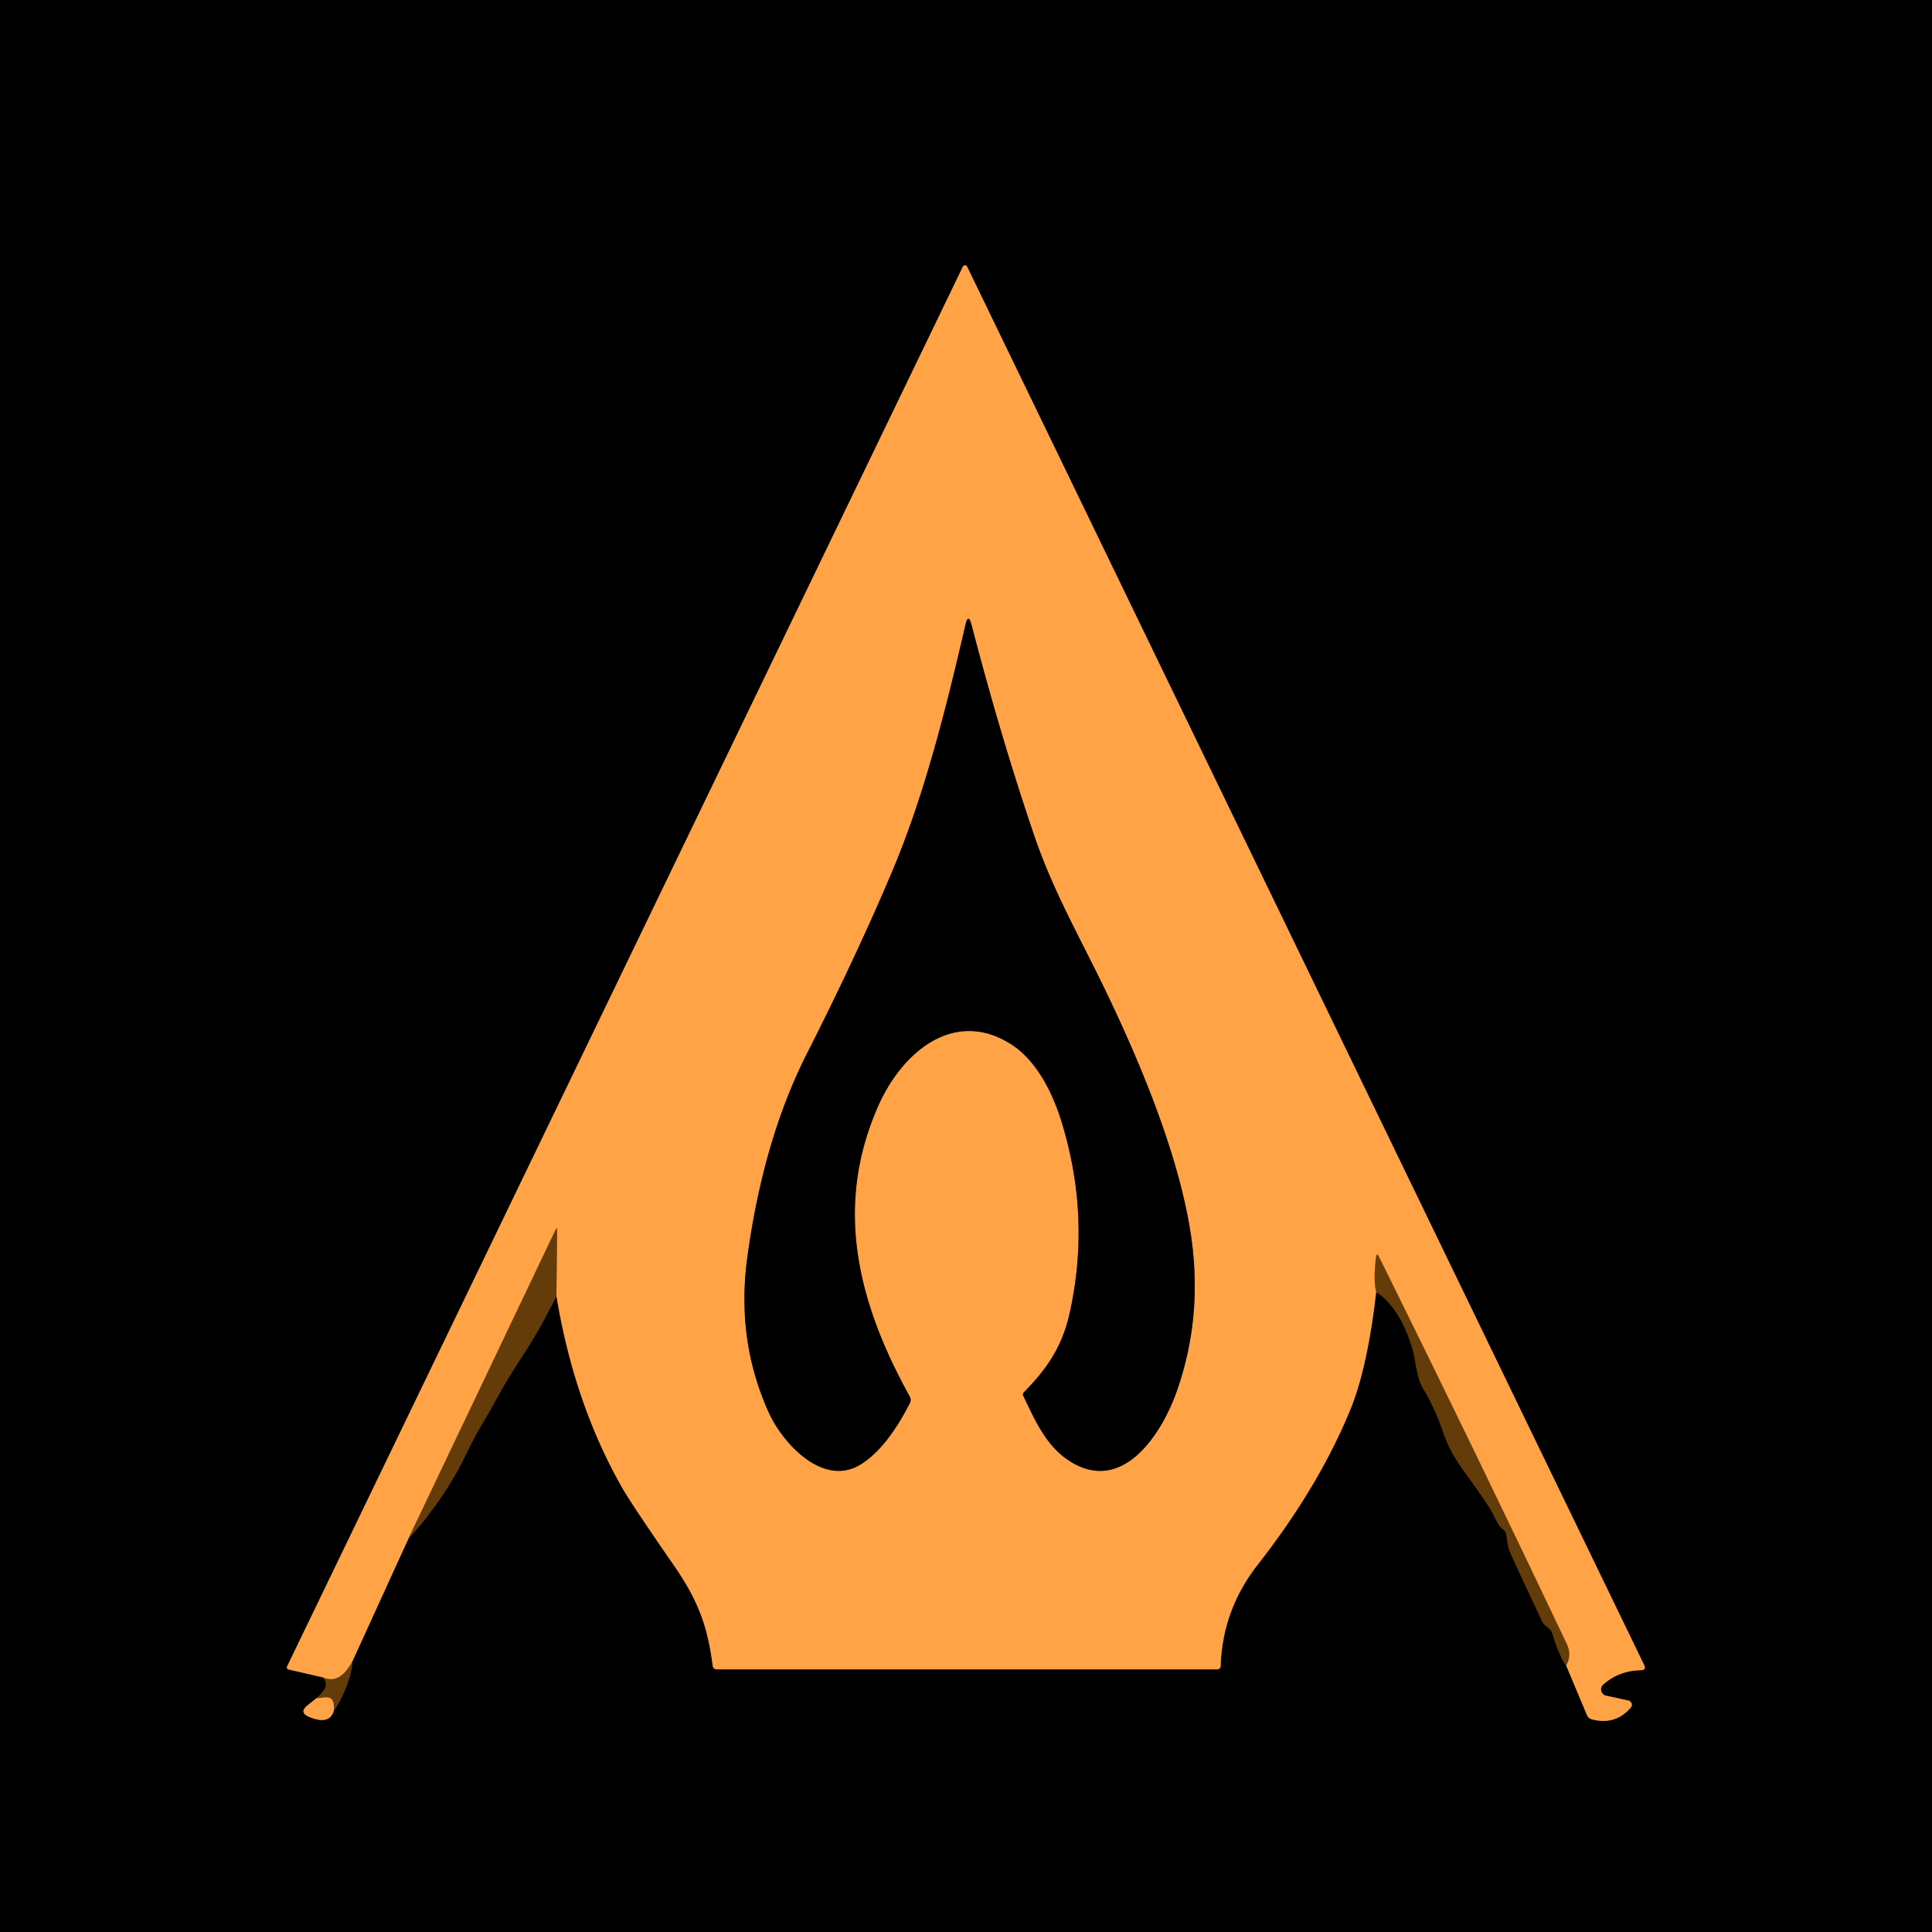 <?xml version="1.0" encoding="UTF-8" standalone="no"?>
<!DOCTYPE svg PUBLIC "-//W3C//DTD SVG 1.1//EN" "http://www.w3.org/Graphics/SVG/1.1/DTD/svg11.dtd">
<svg xmlns="http://www.w3.org/2000/svg" version="1.1" viewBox="0.00 0.00 250.00 250.00">
<g stroke-width="2.00" fill="none" stroke-linecap="butt">
<path stroke="#321e05" vector-effect="non-scaling-stroke" d="
  M 41.78 217.05
  Q 42.90 218.14 40.95 219.76"
/>
<path stroke="#805223" vector-effect="non-scaling-stroke" d="
  M 40.95 219.76
  L 39.84 220.63
  Q 38.59 221.60 40.06 222.19
  Q 42.68 223.25 43.20 221.34"
/>
<path stroke="#321e05" vector-effect="non-scaling-stroke" d="
  M 43.20 221.34
  Q 45.29 218.24 45.61 214.95"
/>
<path stroke="#805223" vector-effect="non-scaling-stroke" d="
  M 45.61 214.95
  L 52.87 199.05"
/>
<path stroke="#321e05" vector-effect="non-scaling-stroke" d="
  M 52.87 199.05
  Q 57.47 194.06 60.31 188.18
  Q 61.40 185.92 62.33 184.38
  Q 63.44 182.52 64.47 180.62
  Q 65.69 178.38 67.83 175.12
  Q 69.99 171.81 72.00 167.67"
/>
<path stroke="#805223" vector-effect="non-scaling-stroke" d="
  M 72.00 167.67
  Q 74.30 181.60 80.50 192.49
  Q 81.71 194.62 87.17 202.51
  C 90.27 206.98 91.56 210.31 92.23 215.58
  A 0.49 0.48 86.7 0 0 92.71 216.01
  L 157.53 216.01
  A 0.42 0.42 0.0 0 0 157.95 215.60
  Q 158.18 208.32 162.73 202.49
  Q 170.64 192.37 174.71 182.45
  Q 176.94 177.04 178.08 167.17"
/>
<path stroke="#321e05" vector-effect="non-scaling-stroke" d="
  M 178.08 167.17
  Q 181.20 169.26 182.76 174.51
  C 183.24 176.10 183.23 178.17 184.19 179.74
  Q 185.66 182.14 186.83 185.57
  Q 187.60 187.86 189.54 190.52
  Q 192.75 194.92 193.18 195.87
  Q 193.96 197.57 194.47 197.88
  Q 194.90 198.14 194.94 198.65
  Q 195.05 200.05 195.47 201.02
  Q 195.88 201.99 199.52 209.74
  Q 199.73 210.19 200.15 210.48
  Q 200.74 210.89 200.91 211.47
  Q 201.62 213.97 202.66 215.51"
/>
<path stroke="#805223" vector-effect="non-scaling-stroke" d="
  M 202.66 215.51
  L 205.34 221.90
  Q 205.53 222.36 206.02 222.49
  Q 209.03 223.27 211.02 220.96
  A 0.56 0.56 0.0 0 0 210.71 220.05
  L 207.82 219.42
  A 0.83 0.83 0.0 0 1 207.44 218.00
  Q 209.44 216.19 212.35 216.12
  Q 213.06 216.10 212.75 215.45
  L 125.14 34.50
  A 0.30 0.30 0.0 0 0 124.60 34.50
  L 37.15 215.64
  A 0.28 0.28 0.0 0 0 37.34 216.03
  L 41.78 217.05"
/>
<path stroke="#b27028" vector-effect="non-scaling-stroke" d="
  M 202.66 215.51
  Q 203.42 214.16 202.74 212.73
  Q 190.86 187.71 178.44 162.63
  Q 178.14 162.03 178.06 162.69
  Q 177.68 165.67 178.08 167.17"
/>
<path stroke="#b27028" vector-effect="non-scaling-stroke" d="
  M 72.00 167.67
  L 72.09 159.21
  Q 72.09 158.71 71.88 159.16
  L 52.87 199.05"
/>
<path stroke="#b27028" vector-effect="non-scaling-stroke" d="
  M 45.61 214.95
  Q 43.98 218.04 41.78 217.05"
/>
<path stroke="#b27028" vector-effect="non-scaling-stroke" d="
  M 43.20 221.34
  Q 43.27 220.35 42.93 219.91
  Q 42.68 219.59 41.98 219.66
  Q 41.51 219.70 40.95 219.76"
/>
<path stroke="#805223" vector-effect="non-scaling-stroke" d="
  M 132.48 180.17
  A 0.41 0.40 -36.6 0 0 132.41 180.61
  C 134.13 184.23 135.57 187.43 138.80 189.30
  C 145.47 193.14 150.37 185.44 152.28 180.01
  Q 155.69 170.30 154.09 159.71
  Q 152.17 147.09 143.00 128.07
  C 139.60 121.04 136.27 115.29 133.83 108.13
  Q 129.52 95.47 125.72 80.87
  Q 125.30 79.25 124.92 80.88
  C 122.48 91.46 119.63 102.84 115.54 112.54
  Q 110.97 123.40 104.39 136.39
  Q 98.78 147.49 96.71 162.65
  Q 95.23 173.44 99.50 182.83
  C 101.29 186.76 106.56 192.58 111.48 189.43
  Q 114.81 187.30 117.73 181.57
  Q 117.95 181.12 117.71 180.69
  C 110.72 168.07 108.04 155.82 113.63 143.14
  C 116.68 136.19 123.46 130.38 130.89 135.16
  C 134.16 137.27 136.23 141.47 137.36 145.14
  Q 141.18 157.54 138.40 169.98
  C 137.44 174.24 135.50 177.11 132.48 180.17"
/>
</g>
<path fill="#000000" d="
  M 250.00 0.00
  L 250.00 250.00
  L 0.00 250.00
  L 0.00 0.00
  L 250.00 0.00
  Z
  M 41.78 217.05
  Q 42.90 218.14 40.95 219.76
  L 39.84 220.63
  Q 38.59 221.60 40.06 222.19
  Q 42.68 223.25 43.20 221.34
  Q 45.29 218.24 45.61 214.95
  L 52.87 199.05
  Q 57.47 194.06 60.31 188.18
  Q 61.40 185.92 62.33 184.38
  Q 63.44 182.52 64.47 180.62
  Q 65.69 178.38 67.83 175.12
  Q 69.99 171.81 72.00 167.67
  Q 74.30 181.60 80.50 192.49
  Q 81.71 194.62 87.17 202.51
  C 90.27 206.98 91.56 210.31 92.23 215.58
  A 0.49 0.48 86.7 0 0 92.71 216.01
  L 157.53 216.01
  A 0.42 0.42 0.0 0 0 157.95 215.60
  Q 158.18 208.32 162.73 202.49
  Q 170.64 192.37 174.71 182.45
  Q 176.94 177.04 178.08 167.17
  Q 181.20 169.26 182.76 174.51
  C 183.24 176.10 183.23 178.17 184.19 179.74
  Q 185.66 182.14 186.83 185.57
  Q 187.60 187.86 189.54 190.52
  Q 192.75 194.92 193.18 195.87
  Q 193.96 197.57 194.47 197.88
  Q 194.90 198.14 194.94 198.65
  Q 195.05 200.05 195.47 201.02
  Q 195.88 201.99 199.52 209.74
  Q 199.73 210.19 200.15 210.48
  Q 200.74 210.89 200.91 211.47
  Q 201.62 213.97 202.66 215.51
  L 205.34 221.90
  Q 205.53 222.36 206.02 222.49
  Q 209.03 223.27 211.02 220.96
  A 0.56 0.56 0.0 0 0 210.71 220.05
  L 207.82 219.42
  A 0.83 0.83 0.0 0 1 207.44 218.00
  Q 209.44 216.19 212.35 216.12
  Q 213.06 216.10 212.75 215.45
  L 125.14 34.50
  A 0.30 0.30 0.0 0 0 124.60 34.50
  L 37.15 215.64
  A 0.28 0.28 0.0 0 0 37.34 216.03
  L 41.78 217.05
  Z"
/>
<path fill="#ffa346" d="
  M 202.66 215.51
  Q 203.42 214.16 202.74 212.73
  Q 190.86 187.71 178.44 162.63
  Q 178.14 162.03 178.06 162.69
  Q 177.68 165.67 178.08 167.17
  Q 176.94 177.04 174.71 182.45
  Q 170.64 192.37 162.73 202.49
  Q 158.18 208.32 157.95 215.60
  A 0.42 0.42 0.0 0 1 157.53 216.01
  L 92.71 216.01
  A 0.49 0.48 86.7 0 1 92.23 215.58
  C 91.56 210.31 90.27 206.98 87.17 202.51
  Q 81.71 194.62 80.50 192.49
  Q 74.30 181.60 72.00 167.67
  L 72.09 159.21
  Q 72.09 158.71 71.88 159.16
  L 52.87 199.05
  L 45.61 214.95
  Q 43.98 218.04 41.78 217.05
  L 37.34 216.03
  A 0.28 0.28 0.0 0 1 37.15 215.64
  L 124.60 34.50
  A 0.30 0.30 0.0 0 1 125.14 34.50
  L 212.75 215.45
  Q 213.06 216.10 212.35 216.12
  Q 209.44 216.19 207.44 218.00
  A 0.83 0.83 0.0 0 0 207.82 219.42
  L 210.71 220.05
  A 0.56 0.56 0.0 0 1 211.02 220.96
  Q 209.03 223.27 206.02 222.49
  Q 205.53 222.36 205.34 221.90
  L 202.66 215.51
  Z
  M 132.48 180.17
  A 0.41 0.40 -36.6 0 0 132.41 180.61
  C 134.13 184.23 135.57 187.43 138.80 189.30
  C 145.47 193.14 150.37 185.44 152.28 180.01
  Q 155.69 170.30 154.09 159.71
  Q 152.17 147.09 143.00 128.07
  C 139.60 121.04 136.27 115.29 133.83 108.13
  Q 129.52 95.47 125.72 80.87
  Q 125.30 79.25 124.92 80.88
  C 122.48 91.46 119.63 102.84 115.54 112.54
  Q 110.97 123.40 104.39 136.39
  Q 98.78 147.49 96.71 162.65
  Q 95.23 173.44 99.50 182.83
  C 101.29 186.76 106.56 192.58 111.48 189.43
  Q 114.81 187.30 117.73 181.57
  Q 117.95 181.12 117.71 180.69
  C 110.72 168.07 108.04 155.82 113.63 143.14
  C 116.68 136.19 123.46 130.38 130.89 135.16
  C 134.16 137.27 136.23 141.47 137.36 145.14
  Q 141.18 157.54 138.40 169.98
  C 137.44 174.24 135.50 177.11 132.48 180.17
  Z"
/>
<path fill="#000000" d="
  M 132.48 180.17
  C 135.50 177.11 137.44 174.24 138.40 169.98
  Q 141.18 157.54 137.36 145.14
  C 136.23 141.47 134.16 137.27 130.89 135.16
  C 123.46 130.38 116.68 136.19 113.63 143.14
  C 108.04 155.82 110.72 168.07 117.71 180.69
  Q 117.95 181.12 117.73 181.57
  Q 114.81 187.30 111.48 189.43
  C 106.56 192.58 101.29 186.76 99.50 182.83
  Q 95.23 173.44 96.71 162.65
  Q 98.78 147.49 104.39 136.39
  Q 110.97 123.40 115.54 112.54
  C 119.63 102.84 122.48 91.46 124.92 80.88
  Q 125.30 79.25 125.72 80.87
  Q 129.52 95.47 133.83 108.13
  C 136.27 115.29 139.60 121.04 143.00 128.07
  Q 152.17 147.09 154.09 159.71
  Q 155.69 170.30 152.28 180.01
  C 150.37 185.44 145.47 193.14 138.80 189.30
  C 135.57 187.43 134.13 184.23 132.41 180.61
  A 0.41 0.40 -36.6 0 1 132.48 180.17
  Z"
/>
<path fill="#643c0a" d="
  M 72.00 167.67
  Q 69.99 171.81 67.83 175.12
  Q 65.69 178.38 64.47 180.62
  Q 63.44 182.52 62.33 184.38
  Q 61.40 185.92 60.31 188.18
  Q 57.47 194.06 52.87 199.05
  L 71.88 159.16
  Q 72.09 158.71 72.09 159.21
  L 72.00 167.67
  Z"
/>
<path fill="#643c0a" d="
  M 202.66 215.51
  Q 201.62 213.97 200.91 211.47
  Q 200.74 210.89 200.15 210.48
  Q 199.73 210.19 199.52 209.74
  Q 195.88 201.99 195.47 201.02
  Q 195.05 200.05 194.94 198.65
  Q 194.90 198.14 194.47 197.88
  Q 193.96 197.57 193.18 195.87
  Q 192.75 194.92 189.54 190.52
  Q 187.60 187.86 186.83 185.57
  Q 185.66 182.14 184.19 179.74
  C 183.23 178.17 183.24 176.10 182.76 174.51
  Q 181.20 169.26 178.08 167.17
  Q 177.68 165.67 178.06 162.69
  Q 178.14 162.03 178.44 162.63
  Q 190.86 187.71 202.74 212.73
  Q 203.42 214.16 202.66 215.51
  Z"
/>
<path fill="#643c0a" d="
  M 45.61 214.95
  Q 45.29 218.24 43.20 221.34
  Q 43.27 220.35 42.93 219.91
  Q 42.68 219.59 41.98 219.66
  Q 41.51 219.70 40.95 219.76
  Q 42.90 218.14 41.78 217.05
  Q 43.98 218.04 45.61 214.95
  Z"
/>
<path fill="#ffa346" d="
  M 43.20 221.34
  Q 42.68 223.25 40.06 222.19
  Q 38.59 221.60 39.84 220.63
  L 40.95 219.76
  Q 41.51 219.70 41.98 219.66
  Q 42.68 219.59 42.93 219.91
  Q 43.27 220.35 43.20 221.34
  Z"
/>
</svg>
